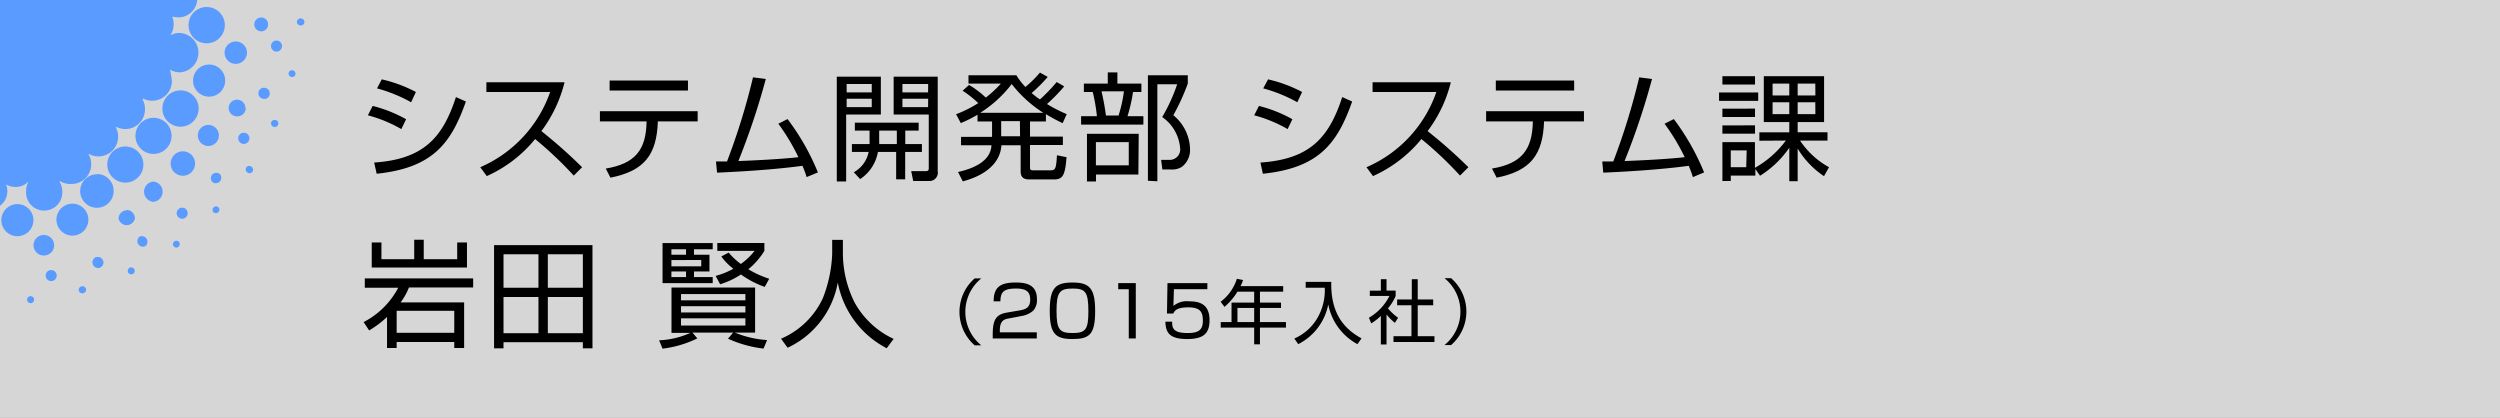 <svg id="レイヤー_1" data-name="レイヤー 1" xmlns="http://www.w3.org/2000/svg" viewBox="0 0 299 49.98">
  <rect x="0" y="0" width="299" height="49.98" fill="#333333" stroke="none"/>
  <defs>
    <style>
      .cls-1 {
        fill: #fff;
        opacity: 0.8;
      }

      .cls-1, .cls-2 {
        fill-rule: evenodd;
      }

      .cls-2 {
        fill: #5a9bff;
      }
    </style>
  </defs>
  <path class="cls-1" d="M0,0H299V50H0Z"/>
  <path class="cls-2" d="M20.88,28.85a.41.41,0,1,0,.57.15A.41.41,0,0,0,20.88,28.85Zm-9.29-8a2,2,0,1,0,2,2A2,2,0,0,0,11.59,20.81Zm3.59,4.3a1,1,0,0,0-1,1,1,1,0,0,0,1.95,0A1,1,0,0,0,15.18,25.11ZM16.7,28.3a.67.67,0,0,0,.67,1.15.67.67,0,0,0-.67-1.15Zm1.64-14.21a2.16,2.16,0,1,0,2.18,2.14A2.16,2.16,0,0,0,18.34,14.09Zm0,7.62a1.22,1.22,0,0,0,0,2.43,1.22,1.22,0,0,0,0-2.43ZM8.63,24.36a1.91,1.91,0,1,0,1.94,1.89A1.91,1.91,0,0,0,8.63,24.36ZM15.55,32a.42.42,0,0,0-.24.54.4.4,0,0,0,.53.24.41.41,0,0,0,.25-.53A.43.43,0,0,0,15.55,32ZM12.83,19.7A2.16,2.16,0,1,0,15,17.52,2.16,2.16,0,0,0,12.83,19.7ZM9.75,34.25a.42.42,0,0,0-.33.48.41.41,0,0,0,.48.34.42.42,0,1,0-.15-.82ZM22.55,3A2.17,2.17,0,1,0,24.69.84,2.16,2.16,0,0,0,22.55,3ZM4,26.31a1.92,1.92,0,1,0-1.9,1.94A1.92,1.92,0,0,0,4,26.31ZM19.42,13a2.17,2.17,0,1,0,2.15-2.19A2.17,2.17,0,0,0,19.42,13ZM3.66,35.42a.42.42,0,1,0,.42.41A.42.42,0,0,0,3.66,35.42ZM6,32.31a.66.66,0,1,0,.77.53A.66.66,0,0,0,6,32.31Zm.47-3a1.23,1.23,0,1,0-1.22,1.25A1.23,1.23,0,0,0,6.48,29.33Zm5,1.44A.67.67,0,0,0,12,32a.67.67,0,0,0-.46-1.25ZM29.77,16.82a.67.67,0,0,0-1.16-.66.67.67,0,1,0,1.16.66ZM21.36,25a.66.66,0,1,0,.93.07A.65.65,0,0,0,21.36,25ZM31.83,10.55a.66.66,0,1,0-.44,1.24.65.65,0,0,0,.84-.4A.66.66,0,0,0,31.83,10.55ZM29.48,20a.41.41,0,0,0,.06.58.42.42,0,1,0,.53-.64A.42.42,0,0,0,29.48,20Zm3.59-5.59a.42.42,0,1,0-.41.73.42.42,0,0,0,.57-.16A.43.43,0,0,0,33.07,14.38ZM36,2.21a.41.41,0,0,0-.48.34.41.41,0,0,0,.34.48A.42.42,0,1,0,36,2.21ZM33.18,4.86a.65.65,0,0,0-.76.54.66.66,0,1,0,.76-.54Zm1.89,3.56a.43.43,0,0,0-.54.26.42.42,0,0,0,.79.28A.43.43,0,0,0,35.07,8.42Zm-3-5.5a.83.83,0,1,0-1.66,0,.83.83,0,1,0,1.66,0Zm-2.72,10a1,1,0,1,0-1,1A1,1,0,0,0,29.39,12.89ZM21.85,18.1a1.46,1.46,0,1,0,1.48,1.45A1.46,1.46,0,0,0,21.85,18.1Zm3.72,6.68a.42.42,0,0,0-.05.59.42.42,0,0,0,.64-.54A.42.42,0,0,0,25.57,24.78Zm.61-8.59a1.26,1.26,0,1,0-1.25,1.27A1.27,1.27,0,0,0,26.18,16.19Zm3.36-9.9a1.34,1.34,0,1,0-1.33,1.35A1.35,1.35,0,0,0,29.54,6.29Zm-4.17,14.6a.66.66,0,0,0,.09.93.66.66,0,0,0,.84-1A.67.67,0,0,0,25.37,20.89ZM25,7.72a1.92,1.92,0,1,0,1.93,1.9A1.91,1.91,0,0,0,25,7.72ZM.88,22.85a2,2,0,0,0-.15-.77l.05,0a2.14,2.14,0,0,0,1.1.28,2.12,2.12,0,0,0,1.44-.56h.07a2.05,2.05,0,0,0-.27,1.07,2.17,2.17,0,1,0,4.33,0,2.08,2.08,0,0,0-.33-1.13l.06-.08A2.3,2.3,0,0,0,8.57,22a2.35,2.35,0,0,0,2-3.57l.09,0a2.42,2.42,0,0,0,1.13.28,2.36,2.36,0,0,0,2.34-2.38,2.31,2.31,0,0,0-.3-1.14l.12,0A2.35,2.35,0,0,0,17.34,13a2.41,2.41,0,0,0-.29-1.11l.07-.1a2.26,2.26,0,0,0,1.1.26,2.36,2.36,0,0,0,2.34-2.37,12.18,12.18,0,0,0-.23-1.36,2.19,2.19,0,0,0,1.22.33,2.36,2.36,0,0,0-.05-4.71,2.31,2.31,0,0,0-1,.22h-.09a2.33,2.33,0,0,0,.36-1.28A2.33,2.33,0,0,0,20.6,2l.15,0a2.37,2.37,0,0,0,.61.08A2.27,2.27,0,0,0,23.59,0H0V24.61A2.15,2.15,0,0,0,.88,22.85Z"/>
  <g>
    <path d="M48,15.44a16.45,16.45,0,0,0-4-1.65l.57-1.12a16.14,16.14,0,0,1,4,1.59Zm-3.25,4c5.8-.39,8.17-2.86,9.78-7.83l1.19.53c-1.76,5-3.95,7.94-10.67,8.64Zm4.42-7.21a18,18,0,0,0-4.08-1.66l.57-1.08A16.64,16.64,0,0,1,49.74,11Z"/>
    <path d="M57.44,20a15.29,15.29,0,0,0,8.36-9H58.17V9.84h9.35a16.29,16.29,0,0,1-2.77,5.84A60.49,60.49,0,0,1,69.62,20l-1,1A45.41,45.41,0,0,0,64,16.63a15.69,15.69,0,0,1-5.78,4.43Z"/>
    <path d="M83.44,13.3v1.22H78.68c-.14,4-1.61,5.92-5.67,6.73l-.56-1.09c3.54-.59,4.83-2.24,4.88-5.64H71.75V13.3ZM82.28,9.63v1.2H72.91V9.63Z"/>
    <path d="M94.19,14.24a28.13,28.13,0,0,1,3.63,6.38l-1.35.56a9.85,9.85,0,0,0-.5-1.35c-1.85.26-5.35.61-10.21.82l-.13-1.34c.55,0,.86,0,1.32,0A80,80,0,0,0,90.06,9.25l1.53.2a86.37,86.37,0,0,1-3.28,9.81c4.33-.16,6.69-.4,7.18-.46a24.78,24.78,0,0,0-2.4-4Z"/>
    <path d="M105.35,9.17V13.7H101.2v8h-1.12V9.17Zm-1.09.88h-3v1h3Zm0,1.76h-3v1h3Zm6,5.42v.94h-2v3.28h-1.08V18.17H105a4.89,4.89,0,0,1-2.13,3.25l-.75-.82a3.56,3.56,0,0,0,1.77-2.43h-2v-.94H104a1.56,1.56,0,0,0,0-.3V15.62h-1.76v-.95h7.63v.95h-1.6v1.61Zm-3,0V15.62h-2.11v1.32a1.23,1.23,0,0,1,0,.29Zm4.89-8.06V20.46a1,1,0,0,1-1,1.19h-1.93l-.24-1.18h1.67c.19,0,.43,0,.43-.32V13.7h-4.2V9.17Zm-1.14.88h-3.08v1H111Zm0,1.76h-3.08v1H111Z"/>
    <path d="M127.28,10.33a20.06,20.06,0,0,1-2.06,2.11,17.17,17.17,0,0,0,2.36,1.21l-.49,1.08a20.62,20.62,0,0,1-2-1.08v.88h-1.9v1.81h3.93v1h-3.93V20c0,.3.06.37.41.37h2c.6,0,.72-.1.81-1.8l1.15.23c-.18,2.17-.43,2.66-1.52,2.66h-2.88c-.36,0-1.09,0-1.09-.95V17.37h-2.3c-.14,2.19-2,3.63-4.62,4.32l-.57-1.12c2-.45,3.91-1.35,4-3.2h-3.64v-1h3.71V14.53h-1.74v-.81a14.06,14.06,0,0,1-2,1l-.56-1.06A14.12,14.12,0,0,0,117,12.33a12.75,12.75,0,0,0-1.87-1.48l.77-.69a11.15,11.15,0,0,1,2,1.51A12.64,12.64,0,0,0,119.7,10h-3.87V9h5.73a7.68,7.68,0,0,0,1.08,1.4,13.52,13.52,0,0,0,1.74-1.72l.93.52a18.66,18.66,0,0,1-1.93,1.93c.49.41.77.62,1,.76a19.87,19.87,0,0,0,2-2.08Zm-2.5,3.16A14.9,14.9,0,0,1,121,10.05a14.49,14.49,0,0,1-3.76,3.44Zm-2.8,1h-2.24v1.81H122Z"/>
    <path d="M132.49,10V8.66h1.15V10h2.87v1h-1a19.76,19.76,0,0,1-.66,2.9h1.9v1H129.3v-1h1.89a20.66,20.66,0,0,0-.5-2.9h-1.06V10Zm3.66,10.87h-5.07v.83H130V16h6.19ZM135,17h-3.93v2.77H135Zm-1.22-3.18a16.58,16.58,0,0,0,.64-2.9h-2.68a28.28,28.28,0,0,1,.53,2.9Zm3.51,7.8V9h4.77v1a26.08,26.08,0,0,1-1.73,3.78,5.39,5.39,0,0,1,2,4.08,2.53,2.53,0,0,1-1,2.11,2.23,2.23,0,0,1-1.31.3h-1l-.15-1.15,1,0a1.25,1.25,0,0,0,1.27-1.44A5,5,0,0,0,139,14a20.81,20.81,0,0,0,1.79-3.92h-2.37v11.6Z"/>
    <path d="M154,15.44a16.35,16.35,0,0,0-4-1.65l.57-1.12a16.19,16.19,0,0,1,4,1.59Zm-3.25,4c5.8-.39,8.17-2.86,9.78-7.83l1.19.53c-1.77,5-3.95,7.94-10.68,8.64Zm4.41-7.21a17.79,17.79,0,0,0-4.08-1.66l.58-1.08A16.6,16.6,0,0,1,155.73,11Z"/>
    <path d="M163.43,20a15.23,15.23,0,0,0,8.36-9h-7.63V9.84h9.36a16.15,16.15,0,0,1-2.78,5.84A59,59,0,0,1,175.62,20l-1,1A43.73,43.73,0,0,0,170,16.63a15.81,15.81,0,0,1-5.79,4.43Z"/>
    <path d="M189.44,13.3v1.22h-4.77c-.14,4-1.61,5.92-5.67,6.73l-.56-1.09c3.54-.59,4.83-2.24,4.89-5.64h-5.59V13.3Zm-1.17-3.67v1.2H178.9V9.63Z"/>
    <path d="M200.19,14.24a28.48,28.48,0,0,1,3.62,6.38l-1.34.56a13.61,13.61,0,0,0-.5-1.35c-1.85.26-5.35.61-10.22.82l-.12-1.34c.54,0,.85,0,1.32,0a79.62,79.62,0,0,0,3.1-10.06l1.53.2a86.37,86.37,0,0,1-3.28,9.81c4.33-.16,6.7-.4,7.19-.46a24.83,24.83,0,0,0-2.41-4Z"/>
    <path d="M210.28,11.06v1H205.6v-1Zm.14,5.77v-1H214V14.6h-3.05V9.11h7.21V14.6H215v1.22h3.57v1h-3.28A9.89,9.89,0,0,0,218.75,20l-.6,1.07A10.5,10.5,0,0,1,215,17.77v3.9h-1v-4a11.94,11.94,0,0,1-3.5,3.35l-.56-.81V21H207v.65h-1V17h3.89v3.07a11.8,11.8,0,0,0,3.7-3.26Zm-.52-7.72v1H206v-1Zm0,3.88v1H206V13Zm0,2v1H206V15Zm-1,3H207V20h1.85ZM214,10h-2v1.42h2Zm0,2.23h-2v1.42h2ZM217.11,10H215v1.42h2.12Zm0,2.23H215v1.42h2.12Z"/>
    <path d="M55.51,36.17v5.45H54.33V40.9H47.44v.72H46.29V37.91a12.16,12.16,0,0,1-2.14,1.61l-.66-1a9.7,9.7,0,0,0,4.14-4.11h-4V33.3H56.59v1.08H48.91a7.5,7.5,0,0,1-1,1.79ZM45.62,31h3.92V28.67h1.14V31h4v-2h1.17v3H44.46v-3h1.16Zm8.71,6.17H47.44v2.63h6.89Z"/>
    <path d="M69.71,41.66v-.73H60.22v.73H59.09V29.32H70.86V41.66ZM64.4,30.41H60.22v4H64.4Zm0,5.11H60.22v4.33H64.4Zm5.31-5.11H65.52v4h4.19Zm0,9.44V35.52H65.52v4.33Z"/>
    <path d="M91.32,41.69a14.23,14.23,0,0,1-4.25-1.18l.61-.73H82.82l.58.69a13,13,0,0,1-4.16,1.23l-.41-1a10.13,10.13,0,0,0,3.75-.89H80.31V34.39h10v5.39H87.89a12.26,12.26,0,0,0,3.85.89ZM85.24,29.07v.74H83v.66h1.85v2H83v.67h2.24v.72h-6V29.07Zm-3.19.74H80.3v.66h1.75Zm1.82,1.29H80.3v.75h3.57Zm-1.82,1.37H80.3v.67h1.75Zm7.1,2.7h-7.7v.75h7.7Zm0,1.45h-7.7v.75h7.7Zm0,1.45h-7.7v.86h7.7Zm2.31-3.76a11.14,11.14,0,0,1-2.84-1.48A9.92,9.92,0,0,1,86.13,34l-.54-1a9.3,9.3,0,0,0,2.12-.86,6.8,6.8,0,0,1-1.44-1.47l.88-.46a8.05,8.05,0,0,0,1.46,1.36A8,8,0,0,0,90.25,30H85.79v-.94h5.63V30a8.52,8.52,0,0,1-1.92,2.2A11.68,11.68,0,0,0,92,33.34Z"/>
    <path d="M100.81,28.69v1.69a13.27,13.27,0,0,0,1.38,5.76,10.23,10.23,0,0,0,4.69,4.39l-.83,1.12a11.19,11.19,0,0,1-5.85-7.86,10.67,10.67,0,0,1-6,7.8l-.79-1.08a9.71,9.71,0,0,0,5-4.84,16.14,16.14,0,0,0,1.12-5.3V28.69Z"/>
    <path d="M117.36,33.3a5.15,5.15,0,0,0,0,8h-.79a5.31,5.31,0,0,1,0-8Z"/>
    <path d="M120.74,38.07c-.63.11-1.16.23-1.16,1.49v.19H124v.73h-5.27V40c0-1.79.41-2.39,1.72-2.62l1.52-.26c.78-.13,1.24-.39,1.24-1.28s-.39-1.33-1.7-1.33c-1.46,0-1.85.41-1.86,1.53h-.81c0-1.64.74-2.25,2.6-2.25,1.07,0,2.58.12,2.58,2a1.92,1.92,0,0,1-.42,1.34,2.74,2.74,0,0,1-1.4.66Z"/>
    <path d="M128.27,33.79c2,0,2.71.64,2.71,3.42s-.67,3.34-2.71,3.34-2.72-.62-2.72-3.38S126.25,33.79,128.27,33.79Zm-1.91,3.4c0,2.26.37,2.64,1.94,2.64s1.87-.46,1.87-2.62c0-2.35-.39-2.7-1.91-2.7S126.36,34.94,126.36,37.19Z"/>
    <path d="M135.84,33.86v6.62H135V34.59h-1.26v-.73Z"/>
    <path d="M144.4,33.86v.73h-4l-.06,2a2.5,2.5,0,0,1,1.9-.55c1.2,0,2.42.32,2.42,2.24,0,1.41-.52,2.27-2.65,2.27s-2.59-.75-2.63-2.08h.81c0,.66,0,1.36,1.83,1.36,1.28,0,1.84-.32,1.84-1.47,0-.9-.18-1.6-1.72-1.6-1.36,0-1.63.36-1.82.74h-.75l.06-3.64Z"/>
    <path d="M153.47,34.22v.66h-2.78v1.31h2.52v.64h-2.52v1.69h3.11v.66h-3.11v2H150v-2h-4v-.66h1.29V36.19H150V34.88H148a7.43,7.43,0,0,1-1.55,1.82l-.46-.61a5.51,5.51,0,0,0,1.94-2.75l.74.15a4.47,4.47,0,0,1-.3.73ZM150,36.83h-2v1.69h2Z"/>
    <path d="M159.22,33.71c-.07,3.29,1.11,5.4,3.62,6.76l-.49.69a6.86,6.86,0,0,1-3.49-4.75,6.77,6.77,0,0,1-3.59,4.75l-.47-.67a5.93,5.93,0,0,0,2.72-2.39,6.57,6.57,0,0,0,.92-3.69h-2.28v-.7Z"/>
    <path d="M165.83,41.2h-.68V37.79a7.34,7.34,0,0,1-1.15.89l-.28-.68a6.2,6.2,0,0,0,2.46-2.61h-2.35v-.63h1.32V33.39h.68v1.37h1.09v.64a5.9,5.9,0,0,1-.92,1.48A6.16,6.16,0,0,0,167.21,38l-.38.61a6,6,0,0,1-1-1Zm3.73-7.81v2.43h1.85v.69h-1.85v3.7h2v.69h-4.9v-.69h2.15v-3.7H167.1v-.69h1.75V33.39Z"/>
    <path d="M172.76,41.27a5.15,5.15,0,0,0,0-8h.79a5.29,5.29,0,0,1,0,8Z"/>
  </g>
</svg>

